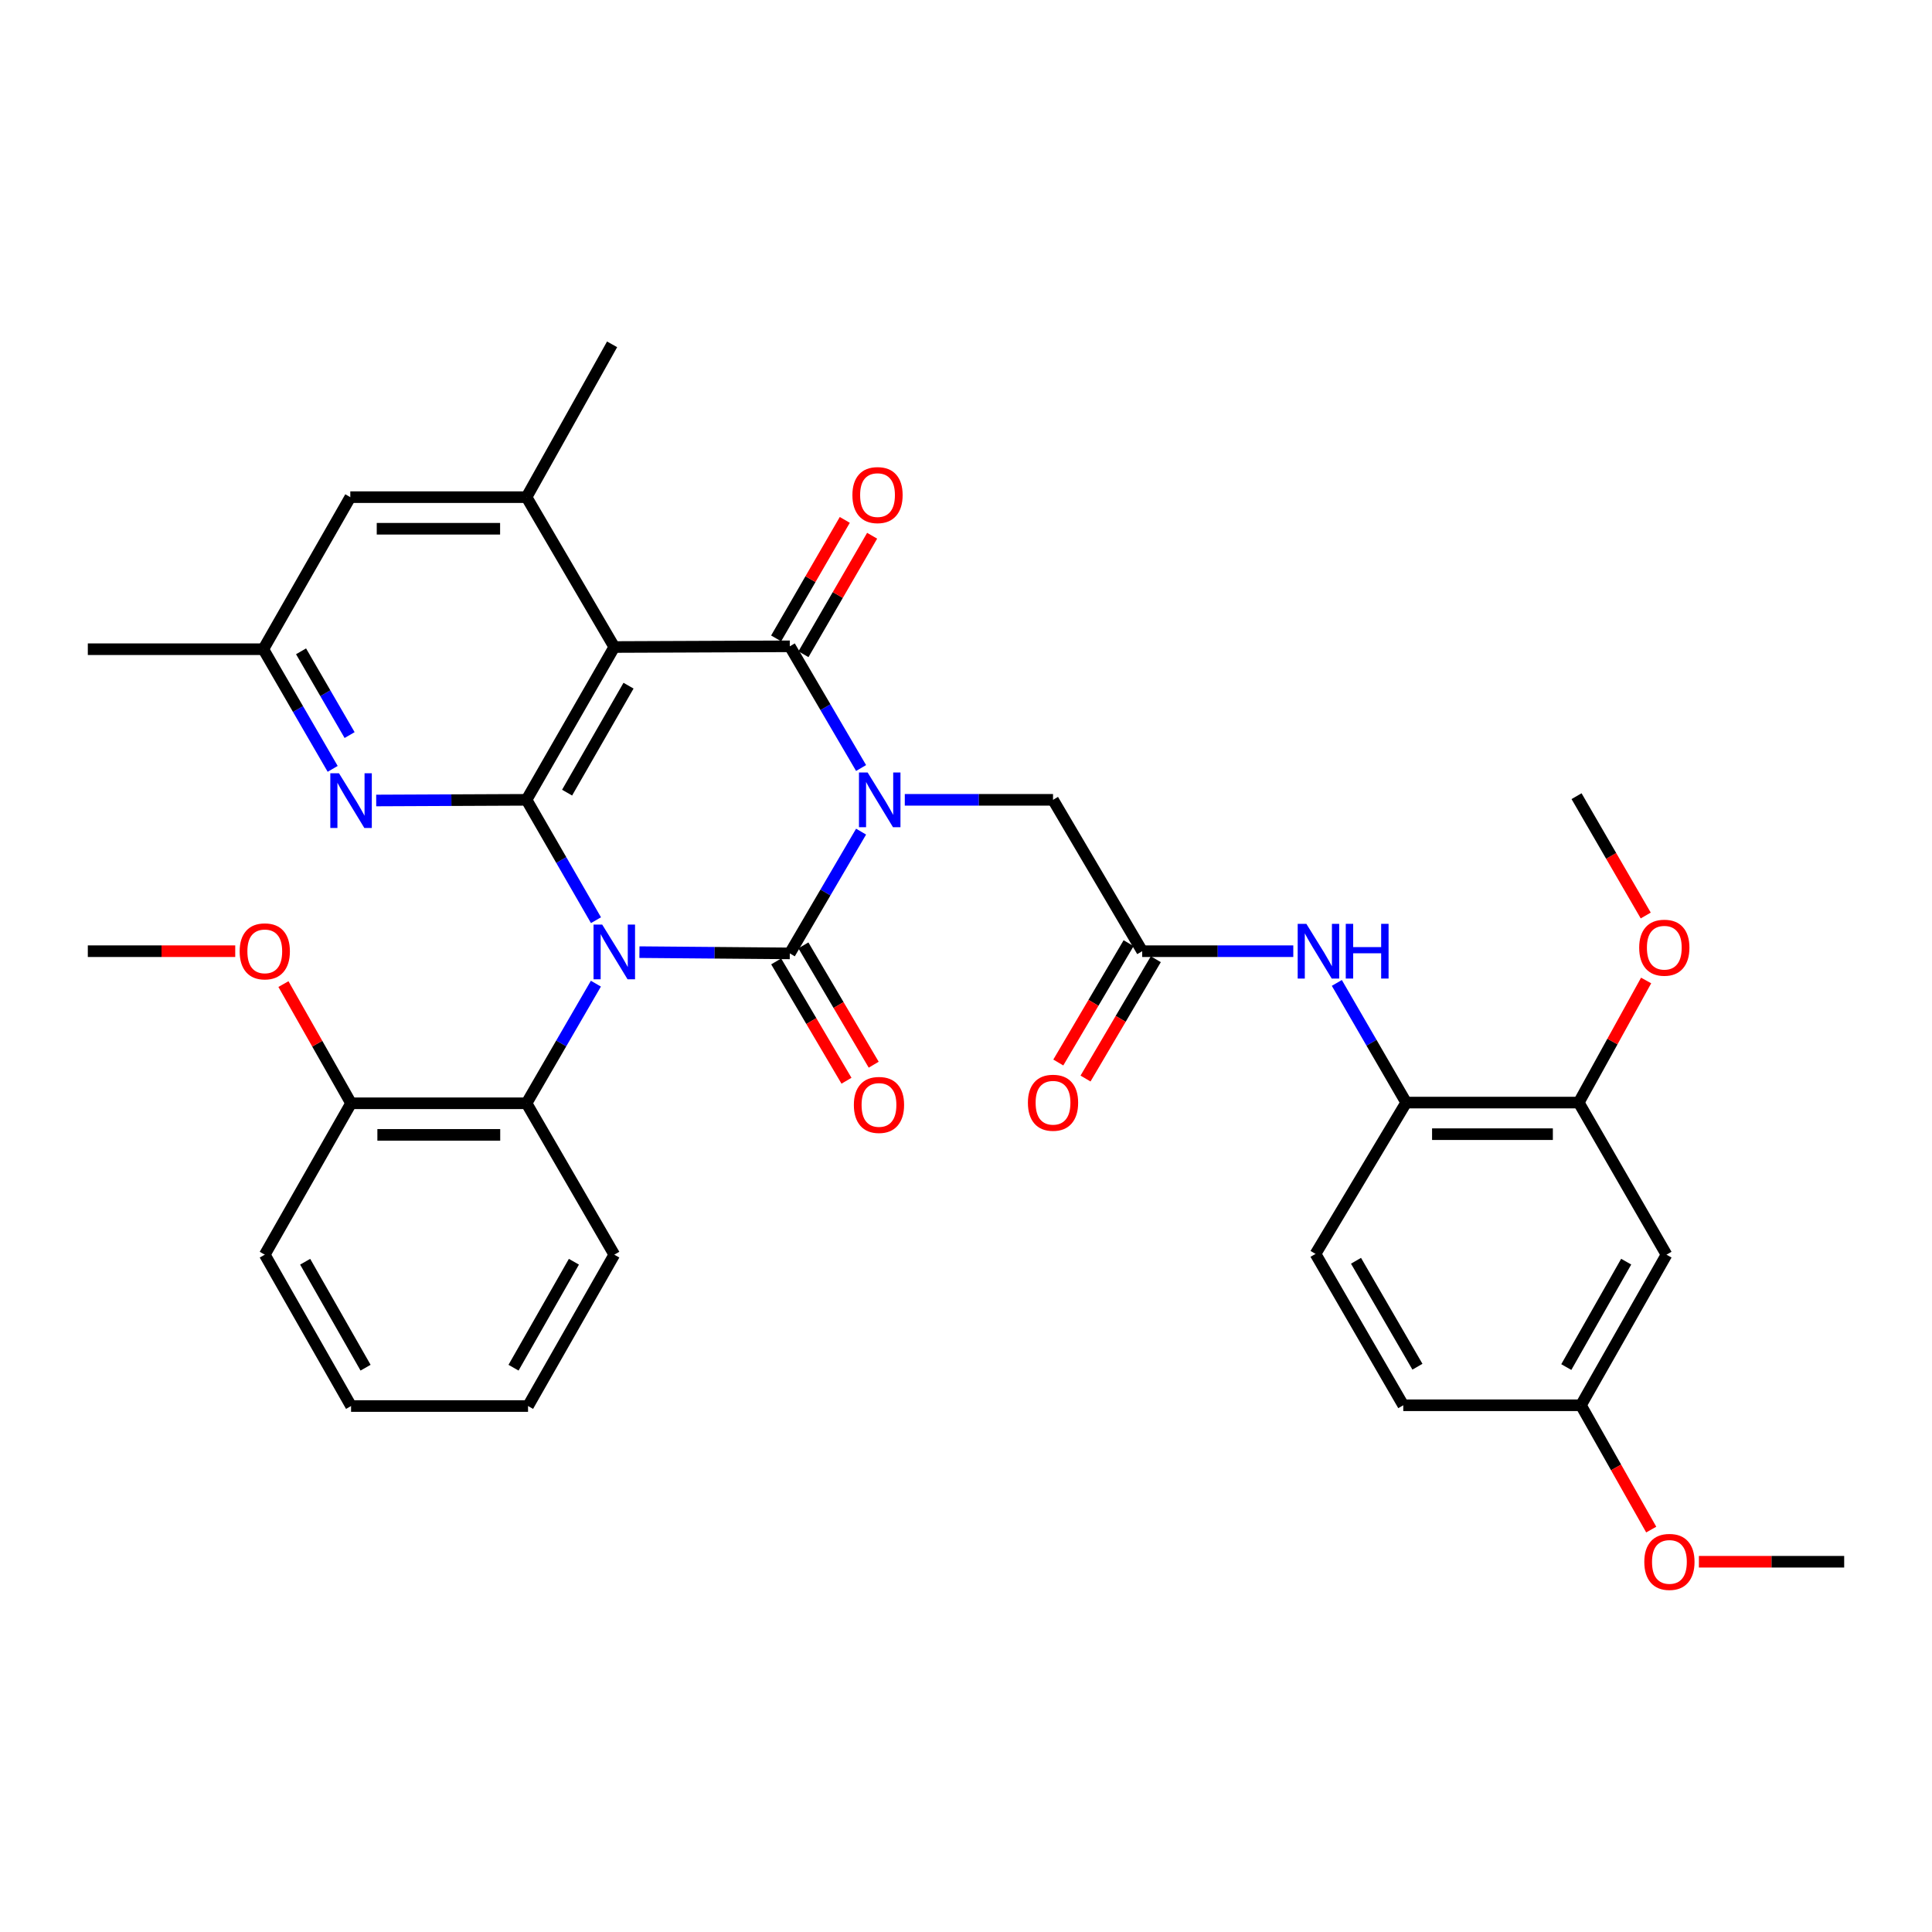 <?xml version='1.0' encoding='iso-8859-1'?>
<svg version='1.1' baseProfile='full'
              xmlns='http://www.w3.org/2000/svg'
                      xmlns:rdkit='http://www.rdkit.org/xml'
                      xmlns:xlink='http://www.w3.org/1999/xlink'
                  xml:space='preserve'
width='1000px' height='1000px' viewBox='0 0 1000 1000'>
<!-- END OF HEADER -->
<rect style='opacity:1.0;fill:#FFFFFF;stroke:none' width='1000' height='1000' x='0' y='0'> </rect>
<path class='bond-1' d='M 330.968,492.827 L 369.882,493.15' style='fill:none;fill-rule:evenodd;stroke:#0000FF;stroke-width:6px;stroke-linecap:butt;stroke-linejoin:miter;stroke-opacity:1' />
<path class='bond-1' d='M 369.882,493.15 L 408.797,493.473' style='fill:none;fill-rule:evenodd;stroke:#000000;stroke-width:6px;stroke-linecap:butt;stroke-linejoin:miter;stroke-opacity:1' />
<path class='bond-2' d='M 308.476,476.286 L 290.504,445.137' style='fill:none;fill-rule:evenodd;stroke:#0000FF;stroke-width:6px;stroke-linecap:butt;stroke-linejoin:miter;stroke-opacity:1' />
<path class='bond-2' d='M 290.504,445.137 L 272.532,413.989' style='fill:none;fill-rule:evenodd;stroke:#000000;stroke-width:6px;stroke-linecap:butt;stroke-linejoin:miter;stroke-opacity:1' />
<path class='bond-6' d='M 308.433,509.142 L 290.483,540.1' style='fill:none;fill-rule:evenodd;stroke:#0000FF;stroke-width:6px;stroke-linecap:butt;stroke-linejoin:miter;stroke-opacity:1' />
<path class='bond-6' d='M 290.483,540.1 L 272.532,571.058' style='fill:none;fill-rule:evenodd;stroke:#000000;stroke-width:6px;stroke-linecap:butt;stroke-linejoin:miter;stroke-opacity:1' />
<path class='bond-0' d='M 445.699,430.451 L 427.248,461.962' style='fill:none;fill-rule:evenodd;stroke:#0000FF;stroke-width:6px;stroke-linecap:butt;stroke-linejoin:miter;stroke-opacity:1' />
<path class='bond-0' d='M 427.248,461.962 L 408.797,493.473' style='fill:none;fill-rule:evenodd;stroke:#000000;stroke-width:6px;stroke-linecap:butt;stroke-linejoin:miter;stroke-opacity:1' />
<path class='bond-8' d='M 468.321,413.989 L 506.682,413.989' style='fill:none;fill-rule:evenodd;stroke:#0000FF;stroke-width:6px;stroke-linecap:butt;stroke-linejoin:miter;stroke-opacity:1' />
<path class='bond-8' d='M 506.682,413.989 L 545.043,413.989' style='fill:none;fill-rule:evenodd;stroke:#000000;stroke-width:6px;stroke-linecap:butt;stroke-linejoin:miter;stroke-opacity:1' />
<path class='bond-35' d='M 445.696,397.527 L 427.246,366.029' style='fill:none;fill-rule:evenodd;stroke:#0000FF;stroke-width:6px;stroke-linecap:butt;stroke-linejoin:miter;stroke-opacity:1' />
<path class='bond-35' d='M 427.246,366.029 L 408.797,334.532' style='fill:none;fill-rule:evenodd;stroke:#000000;stroke-width:6px;stroke-linecap:butt;stroke-linejoin:miter;stroke-opacity:1' />
<path class='bond-12' d='M 401.752,497.623 L 419.944,528.505' style='fill:none;fill-rule:evenodd;stroke:#000000;stroke-width:6px;stroke-linecap:butt;stroke-linejoin:miter;stroke-opacity:1' />
<path class='bond-12' d='M 419.944,528.505 L 438.137,559.387' style='fill:none;fill-rule:evenodd;stroke:#FF0000;stroke-width:6px;stroke-linecap:butt;stroke-linejoin:miter;stroke-opacity:1' />
<path class='bond-12' d='M 415.841,489.322 L 434.034,520.204' style='fill:none;fill-rule:evenodd;stroke:#000000;stroke-width:6px;stroke-linecap:butt;stroke-linejoin:miter;stroke-opacity:1' />
<path class='bond-12' d='M 434.034,520.204 L 452.227,551.086' style='fill:none;fill-rule:evenodd;stroke:#FF0000;stroke-width:6px;stroke-linecap:butt;stroke-linejoin:miter;stroke-opacity:1' />
<path class='bond-4' d='M 272.532,413.989 L 317.957,334.895' style='fill:none;fill-rule:evenodd;stroke:#000000;stroke-width:6px;stroke-linecap:butt;stroke-linejoin:miter;stroke-opacity:1' />
<path class='bond-4' d='M 293.526,410.269 L 325.323,354.904' style='fill:none;fill-rule:evenodd;stroke:#000000;stroke-width:6px;stroke-linecap:butt;stroke-linejoin:miter;stroke-opacity:1' />
<path class='bond-5' d='M 272.532,413.989 L 233.626,414.16' style='fill:none;fill-rule:evenodd;stroke:#000000;stroke-width:6px;stroke-linecap:butt;stroke-linejoin:miter;stroke-opacity:1' />
<path class='bond-5' d='M 233.626,414.16 L 194.721,414.331' style='fill:none;fill-rule:evenodd;stroke:#0000FF;stroke-width:6px;stroke-linecap:butt;stroke-linejoin:miter;stroke-opacity:1' />
<path class='bond-3' d='M 408.797,334.532 L 317.957,334.895' style='fill:none;fill-rule:evenodd;stroke:#000000;stroke-width:6px;stroke-linecap:butt;stroke-linejoin:miter;stroke-opacity:1' />
<path class='bond-14' d='M 415.871,338.632 L 433.642,307.965' style='fill:none;fill-rule:evenodd;stroke:#000000;stroke-width:6px;stroke-linecap:butt;stroke-linejoin:miter;stroke-opacity:1' />
<path class='bond-14' d='M 433.642,307.965 L 451.412,277.298' style='fill:none;fill-rule:evenodd;stroke:#FF0000;stroke-width:6px;stroke-linecap:butt;stroke-linejoin:miter;stroke-opacity:1' />
<path class='bond-14' d='M 401.722,330.433 L 419.493,299.766' style='fill:none;fill-rule:evenodd;stroke:#000000;stroke-width:6px;stroke-linecap:butt;stroke-linejoin:miter;stroke-opacity:1' />
<path class='bond-14' d='M 419.493,299.766 L 437.263,269.099' style='fill:none;fill-rule:evenodd;stroke:#FF0000;stroke-width:6px;stroke-linecap:butt;stroke-linejoin:miter;stroke-opacity:1' />
<path class='bond-7' d='M 317.957,334.895 L 272.532,257.328' style='fill:none;fill-rule:evenodd;stroke:#000000;stroke-width:6px;stroke-linecap:butt;stroke-linejoin:miter;stroke-opacity:1' />
<path class='bond-17' d='M 172.191,397.964 L 154.243,366.998' style='fill:none;fill-rule:evenodd;stroke:#0000FF;stroke-width:6px;stroke-linecap:butt;stroke-linejoin:miter;stroke-opacity:1' />
<path class='bond-17' d='M 154.243,366.998 L 136.295,336.031' style='fill:none;fill-rule:evenodd;stroke:#000000;stroke-width:6px;stroke-linecap:butt;stroke-linejoin:miter;stroke-opacity:1' />
<path class='bond-17' d='M 180.955,380.474 L 168.391,358.797' style='fill:none;fill-rule:evenodd;stroke:#0000FF;stroke-width:6px;stroke-linecap:butt;stroke-linejoin:miter;stroke-opacity:1' />
<path class='bond-17' d='M 168.391,358.797 L 155.827,337.121' style='fill:none;fill-rule:evenodd;stroke:#000000;stroke-width:6px;stroke-linecap:butt;stroke-linejoin:miter;stroke-opacity:1' />
<path class='bond-18' d='M 272.532,571.058 L 181.71,571.058' style='fill:none;fill-rule:evenodd;stroke:#000000;stroke-width:6px;stroke-linecap:butt;stroke-linejoin:miter;stroke-opacity:1' />
<path class='bond-18' d='M 258.909,587.411 L 195.333,587.411' style='fill:none;fill-rule:evenodd;stroke:#000000;stroke-width:6px;stroke-linecap:butt;stroke-linejoin:miter;stroke-opacity:1' />
<path class='bond-26' d='M 272.532,571.058 L 317.957,649.415' style='fill:none;fill-rule:evenodd;stroke:#000000;stroke-width:6px;stroke-linecap:butt;stroke-linejoin:miter;stroke-opacity:1' />
<path class='bond-25' d='M 272.532,257.328 L 316.821,178.226' style='fill:none;fill-rule:evenodd;stroke:#000000;stroke-width:6px;stroke-linecap:butt;stroke-linejoin:miter;stroke-opacity:1' />
<path class='bond-37' d='M 272.532,257.328 L 181.319,257.328' style='fill:none;fill-rule:evenodd;stroke:#000000;stroke-width:6px;stroke-linecap:butt;stroke-linejoin:miter;stroke-opacity:1' />
<path class='bond-37' d='M 258.85,273.681 L 195.001,273.681' style='fill:none;fill-rule:evenodd;stroke:#000000;stroke-width:6px;stroke-linecap:butt;stroke-linejoin:miter;stroke-opacity:1' />
<path class='bond-9' d='M 545.043,413.989 L 591.203,492.337' style='fill:none;fill-rule:evenodd;stroke:#000000;stroke-width:6px;stroke-linecap:butt;stroke-linejoin:miter;stroke-opacity:1' />
<path class='bond-10' d='M 591.203,492.337 L 630.304,492.337' style='fill:none;fill-rule:evenodd;stroke:#000000;stroke-width:6px;stroke-linecap:butt;stroke-linejoin:miter;stroke-opacity:1' />
<path class='bond-10' d='M 630.304,492.337 L 669.405,492.337' style='fill:none;fill-rule:evenodd;stroke:#0000FF;stroke-width:6px;stroke-linecap:butt;stroke-linejoin:miter;stroke-opacity:1' />
<path class='bond-19' d='M 584.159,488.187 L 565.966,519.069' style='fill:none;fill-rule:evenodd;stroke:#000000;stroke-width:6px;stroke-linecap:butt;stroke-linejoin:miter;stroke-opacity:1' />
<path class='bond-19' d='M 565.966,519.069 L 547.773,549.951' style='fill:none;fill-rule:evenodd;stroke:#FF0000;stroke-width:6px;stroke-linecap:butt;stroke-linejoin:miter;stroke-opacity:1' />
<path class='bond-19' d='M 598.248,496.487 L 580.056,527.369' style='fill:none;fill-rule:evenodd;stroke:#000000;stroke-width:6px;stroke-linecap:butt;stroke-linejoin:miter;stroke-opacity:1' />
<path class='bond-19' d='M 580.056,527.369 L 561.863,558.251' style='fill:none;fill-rule:evenodd;stroke:#FF0000;stroke-width:6px;stroke-linecap:butt;stroke-linejoin:miter;stroke-opacity:1' />
<path class='bond-11' d='M 691.944,508.761 L 709.892,539.728' style='fill:none;fill-rule:evenodd;stroke:#0000FF;stroke-width:6px;stroke-linecap:butt;stroke-linejoin:miter;stroke-opacity:1' />
<path class='bond-11' d='M 709.892,539.728 L 727.841,570.694' style='fill:none;fill-rule:evenodd;stroke:#000000;stroke-width:6px;stroke-linecap:butt;stroke-linejoin:miter;stroke-opacity:1' />
<path class='bond-13' d='M 727.841,570.694 L 817.154,570.694' style='fill:none;fill-rule:evenodd;stroke:#000000;stroke-width:6px;stroke-linecap:butt;stroke-linejoin:miter;stroke-opacity:1' />
<path class='bond-13' d='M 741.238,587.047 L 803.757,587.047' style='fill:none;fill-rule:evenodd;stroke:#000000;stroke-width:6px;stroke-linecap:butt;stroke-linejoin:miter;stroke-opacity:1' />
<path class='bond-20' d='M 727.841,570.694 L 680.908,649.024' style='fill:none;fill-rule:evenodd;stroke:#000000;stroke-width:6px;stroke-linecap:butt;stroke-linejoin:miter;stroke-opacity:1' />
<path class='bond-15' d='M 817.154,570.694 L 862.579,649.415' style='fill:none;fill-rule:evenodd;stroke:#000000;stroke-width:6px;stroke-linecap:butt;stroke-linejoin:miter;stroke-opacity:1' />
<path class='bond-23' d='M 817.154,570.694 L 834.593,539.097' style='fill:none;fill-rule:evenodd;stroke:#000000;stroke-width:6px;stroke-linecap:butt;stroke-linejoin:miter;stroke-opacity:1' />
<path class='bond-23' d='M 834.593,539.097 L 852.032,507.499' style='fill:none;fill-rule:evenodd;stroke:#FF0000;stroke-width:6px;stroke-linecap:butt;stroke-linejoin:miter;stroke-opacity:1' />
<path class='bond-38' d='M 862.579,649.415 L 818.29,727.364' style='fill:none;fill-rule:evenodd;stroke:#000000;stroke-width:6px;stroke-linecap:butt;stroke-linejoin:miter;stroke-opacity:1' />
<path class='bond-38' d='M 841.717,653.029 L 810.715,707.593' style='fill:none;fill-rule:evenodd;stroke:#000000;stroke-width:6px;stroke-linecap:butt;stroke-linejoin:miter;stroke-opacity:1' />
<path class='bond-16' d='M 181.319,257.328 L 136.295,336.031' style='fill:none;fill-rule:evenodd;stroke:#000000;stroke-width:6px;stroke-linecap:butt;stroke-linejoin:miter;stroke-opacity:1' />
<path class='bond-28' d='M 136.295,336.031 L 45.455,336.031' style='fill:none;fill-rule:evenodd;stroke:#000000;stroke-width:6px;stroke-linecap:butt;stroke-linejoin:miter;stroke-opacity:1' />
<path class='bond-24' d='M 181.71,571.058 L 164.208,540.209' style='fill:none;fill-rule:evenodd;stroke:#000000;stroke-width:6px;stroke-linecap:butt;stroke-linejoin:miter;stroke-opacity:1' />
<path class='bond-24' d='M 164.208,540.209 L 146.706,509.36' style='fill:none;fill-rule:evenodd;stroke:#FF0000;stroke-width:6px;stroke-linecap:butt;stroke-linejoin:miter;stroke-opacity:1' />
<path class='bond-29' d='M 181.71,571.058 L 137.049,649.415' style='fill:none;fill-rule:evenodd;stroke:#000000;stroke-width:6px;stroke-linecap:butt;stroke-linejoin:miter;stroke-opacity:1' />
<path class='bond-22' d='M 680.908,649.024 L 726.332,727.364' style='fill:none;fill-rule:evenodd;stroke:#000000;stroke-width:6px;stroke-linecap:butt;stroke-linejoin:miter;stroke-opacity:1' />
<path class='bond-22' d='M 701.868,652.572 L 733.665,707.41' style='fill:none;fill-rule:evenodd;stroke:#000000;stroke-width:6px;stroke-linecap:butt;stroke-linejoin:miter;stroke-opacity:1' />
<path class='bond-21' d='M 818.29,727.364 L 726.332,727.364' style='fill:none;fill-rule:evenodd;stroke:#000000;stroke-width:6px;stroke-linecap:butt;stroke-linejoin:miter;stroke-opacity:1' />
<path class='bond-27' d='M 818.29,727.364 L 836.482,759.537' style='fill:none;fill-rule:evenodd;stroke:#000000;stroke-width:6px;stroke-linecap:butt;stroke-linejoin:miter;stroke-opacity:1' />
<path class='bond-27' d='M 836.482,759.537 L 854.674,791.71' style='fill:none;fill-rule:evenodd;stroke:#FF0000;stroke-width:6px;stroke-linecap:butt;stroke-linejoin:miter;stroke-opacity:1' />
<path class='bond-30' d='M 851.828,473.863 L 833.923,442.981' style='fill:none;fill-rule:evenodd;stroke:#FF0000;stroke-width:6px;stroke-linecap:butt;stroke-linejoin:miter;stroke-opacity:1' />
<path class='bond-30' d='M 833.923,442.981 L 816.019,412.099' style='fill:none;fill-rule:evenodd;stroke:#000000;stroke-width:6px;stroke-linecap:butt;stroke-linejoin:miter;stroke-opacity:1' />
<path class='bond-31' d='M 121.759,492.337 L 83.607,492.337' style='fill:none;fill-rule:evenodd;stroke:#FF0000;stroke-width:6px;stroke-linecap:butt;stroke-linejoin:miter;stroke-opacity:1' />
<path class='bond-31' d='M 83.607,492.337 L 45.455,492.337' style='fill:none;fill-rule:evenodd;stroke:#000000;stroke-width:6px;stroke-linecap:butt;stroke-linejoin:miter;stroke-opacity:1' />
<path class='bond-33' d='M 317.957,649.415 L 273.313,727.763' style='fill:none;fill-rule:evenodd;stroke:#000000;stroke-width:6px;stroke-linecap:butt;stroke-linejoin:miter;stroke-opacity:1' />
<path class='bond-33' d='M 297.052,653.071 L 265.802,707.915' style='fill:none;fill-rule:evenodd;stroke:#000000;stroke-width:6px;stroke-linecap:butt;stroke-linejoin:miter;stroke-opacity:1' />
<path class='bond-32' d='M 879.348,808.356 L 916.947,808.356' style='fill:none;fill-rule:evenodd;stroke:#FF0000;stroke-width:6px;stroke-linecap:butt;stroke-linejoin:miter;stroke-opacity:1' />
<path class='bond-32' d='M 916.947,808.356 L 954.545,808.356' style='fill:none;fill-rule:evenodd;stroke:#000000;stroke-width:6px;stroke-linecap:butt;stroke-linejoin:miter;stroke-opacity:1' />
<path class='bond-36' d='M 137.049,649.415 L 181.71,727.763' style='fill:none;fill-rule:evenodd;stroke:#000000;stroke-width:6px;stroke-linecap:butt;stroke-linejoin:miter;stroke-opacity:1' />
<path class='bond-36' d='M 157.955,653.069 L 189.218,707.913' style='fill:none;fill-rule:evenodd;stroke:#000000;stroke-width:6px;stroke-linecap:butt;stroke-linejoin:miter;stroke-opacity:1' />
<path class='bond-34' d='M 273.313,727.763 L 181.71,727.763' style='fill:none;fill-rule:evenodd;stroke:#000000;stroke-width:6px;stroke-linecap:butt;stroke-linejoin:miter;stroke-opacity:1' />
<path  class='atom-0' d='M 311.697 478.559
L 320.977 493.559
Q 321.897 495.039, 323.377 497.719
Q 324.857 500.399, 324.937 500.559
L 324.937 478.559
L 328.697 478.559
L 328.697 506.879
L 324.817 506.879
L 314.857 490.479
Q 313.697 488.559, 312.457 486.359
Q 311.257 484.159, 310.897 483.479
L 310.897 506.879
L 307.217 506.879
L 307.217 478.559
L 311.697 478.559
' fill='#0000FF'/>
<path  class='atom-1' d='M 449.079 399.829
L 458.359 414.829
Q 459.279 416.309, 460.759 418.989
Q 462.239 421.669, 462.319 421.829
L 462.319 399.829
L 466.079 399.829
L 466.079 428.149
L 462.199 428.149
L 452.239 411.749
Q 451.079 409.829, 449.839 407.629
Q 448.639 405.429, 448.279 404.749
L 448.279 428.149
L 444.599 428.149
L 444.599 399.829
L 449.079 399.829
' fill='#0000FF'/>
<path  class='atom-6' d='M 175.45 400.228
L 184.73 415.228
Q 185.65 416.708, 187.13 419.388
Q 188.61 422.068, 188.69 422.228
L 188.69 400.228
L 192.45 400.228
L 192.45 428.548
L 188.57 428.548
L 178.61 412.148
Q 177.45 410.228, 176.21 408.028
Q 175.01 405.828, 174.65 405.148
L 174.65 428.548
L 170.97 428.548
L 170.97 400.228
L 175.45 400.228
' fill='#0000FF'/>
<path  class='atom-11' d='M 676.165 478.177
L 685.445 493.177
Q 686.365 494.657, 687.845 497.337
Q 689.325 500.017, 689.405 500.177
L 689.405 478.177
L 693.165 478.177
L 693.165 506.497
L 689.285 506.497
L 679.325 490.097
Q 678.165 488.177, 676.925 485.977
Q 675.725 483.777, 675.365 483.097
L 675.365 506.497
L 671.685 506.497
L 671.685 478.177
L 676.165 478.177
' fill='#0000FF'/>
<path  class='atom-11' d='M 696.565 478.177
L 700.405 478.177
L 700.405 490.217
L 714.885 490.217
L 714.885 478.177
L 718.725 478.177
L 718.725 506.497
L 714.885 506.497
L 714.885 493.417
L 700.405 493.417
L 700.405 506.497
L 696.565 506.497
L 696.565 478.177
' fill='#0000FF'/>
<path  class='atom-13' d='M 441.957 571.91
Q 441.957 565.11, 445.317 561.31
Q 448.677 557.51, 454.957 557.51
Q 461.237 557.51, 464.597 561.31
Q 467.957 565.11, 467.957 571.91
Q 467.957 578.79, 464.557 582.71
Q 461.157 586.59, 454.957 586.59
Q 448.717 586.59, 445.317 582.71
Q 441.957 578.83, 441.957 571.91
M 454.957 583.39
Q 459.277 583.39, 461.597 580.51
Q 463.957 577.59, 463.957 571.91
Q 463.957 566.35, 461.597 563.55
Q 459.277 560.71, 454.957 560.71
Q 450.637 560.71, 448.277 563.51
Q 445.957 566.31, 445.957 571.91
Q 445.957 577.63, 448.277 580.51
Q 450.637 583.39, 454.957 583.39
' fill='#FF0000'/>
<path  class='atom-15' d='M 441.203 256.255
Q 441.203 249.455, 444.563 245.655
Q 447.923 241.855, 454.203 241.855
Q 460.483 241.855, 463.843 245.655
Q 467.203 249.455, 467.203 256.255
Q 467.203 263.135, 463.803 267.055
Q 460.403 270.935, 454.203 270.935
Q 447.963 270.935, 444.563 267.055
Q 441.203 263.175, 441.203 256.255
M 454.203 267.735
Q 458.523 267.735, 460.843 264.855
Q 463.203 261.935, 463.203 256.255
Q 463.203 250.695, 460.843 247.895
Q 458.523 245.055, 454.203 245.055
Q 449.883 245.055, 447.523 247.855
Q 445.203 250.655, 445.203 256.255
Q 445.203 261.975, 447.523 264.855
Q 449.883 267.735, 454.203 267.735
' fill='#FF0000'/>
<path  class='atom-20' d='M 532.043 570.774
Q 532.043 563.974, 535.403 560.174
Q 538.763 556.374, 545.043 556.374
Q 551.323 556.374, 554.683 560.174
Q 558.043 563.974, 558.043 570.774
Q 558.043 577.654, 554.643 581.574
Q 551.243 585.454, 545.043 585.454
Q 538.803 585.454, 535.403 581.574
Q 532.043 577.694, 532.043 570.774
M 545.043 582.254
Q 549.363 582.254, 551.683 579.374
Q 554.043 576.454, 554.043 570.774
Q 554.043 565.214, 551.683 562.414
Q 549.363 559.574, 545.043 559.574
Q 540.723 559.574, 538.363 562.374
Q 536.043 565.174, 536.043 570.774
Q 536.043 576.494, 538.363 579.374
Q 540.723 582.254, 545.043 582.254
' fill='#FF0000'/>
<path  class='atom-24' d='M 848.443 490.527
Q 848.443 483.727, 851.803 479.927
Q 855.163 476.127, 861.443 476.127
Q 867.723 476.127, 871.083 479.927
Q 874.443 483.727, 874.443 490.527
Q 874.443 497.407, 871.043 501.327
Q 867.643 505.207, 861.443 505.207
Q 855.203 505.207, 851.803 501.327
Q 848.443 497.447, 848.443 490.527
M 861.443 502.007
Q 865.763 502.007, 868.083 499.127
Q 870.443 496.207, 870.443 490.527
Q 870.443 484.967, 868.083 482.167
Q 865.763 479.327, 861.443 479.327
Q 857.123 479.327, 854.763 482.127
Q 852.443 484.927, 852.443 490.527
Q 852.443 496.247, 854.763 499.127
Q 857.123 502.007, 861.443 502.007
' fill='#FF0000'/>
<path  class='atom-25' d='M 124.049 492.417
Q 124.049 485.617, 127.409 481.817
Q 130.769 478.017, 137.049 478.017
Q 143.329 478.017, 146.689 481.817
Q 150.049 485.617, 150.049 492.417
Q 150.049 499.297, 146.649 503.217
Q 143.249 507.097, 137.049 507.097
Q 130.809 507.097, 127.409 503.217
Q 124.049 499.337, 124.049 492.417
M 137.049 503.897
Q 141.369 503.897, 143.689 501.017
Q 146.049 498.097, 146.049 492.417
Q 146.049 486.857, 143.689 484.057
Q 141.369 481.217, 137.049 481.217
Q 132.729 481.217, 130.369 484.017
Q 128.049 486.817, 128.049 492.417
Q 128.049 498.137, 130.369 501.017
Q 132.729 503.897, 137.049 503.897
' fill='#FF0000'/>
<path  class='atom-28' d='M 851.087 808.436
Q 851.087 801.636, 854.447 797.836
Q 857.807 794.036, 864.087 794.036
Q 870.367 794.036, 873.727 797.836
Q 877.087 801.636, 877.087 808.436
Q 877.087 815.316, 873.687 819.236
Q 870.287 823.116, 864.087 823.116
Q 857.847 823.116, 854.447 819.236
Q 851.087 815.356, 851.087 808.436
M 864.087 819.916
Q 868.407 819.916, 870.727 817.036
Q 873.087 814.116, 873.087 808.436
Q 873.087 802.876, 870.727 800.076
Q 868.407 797.236, 864.087 797.236
Q 859.767 797.236, 857.407 800.036
Q 855.087 802.836, 855.087 808.436
Q 855.087 814.156, 857.407 817.036
Q 859.767 819.916, 864.087 819.916
' fill='#FF0000'/>
</svg>
